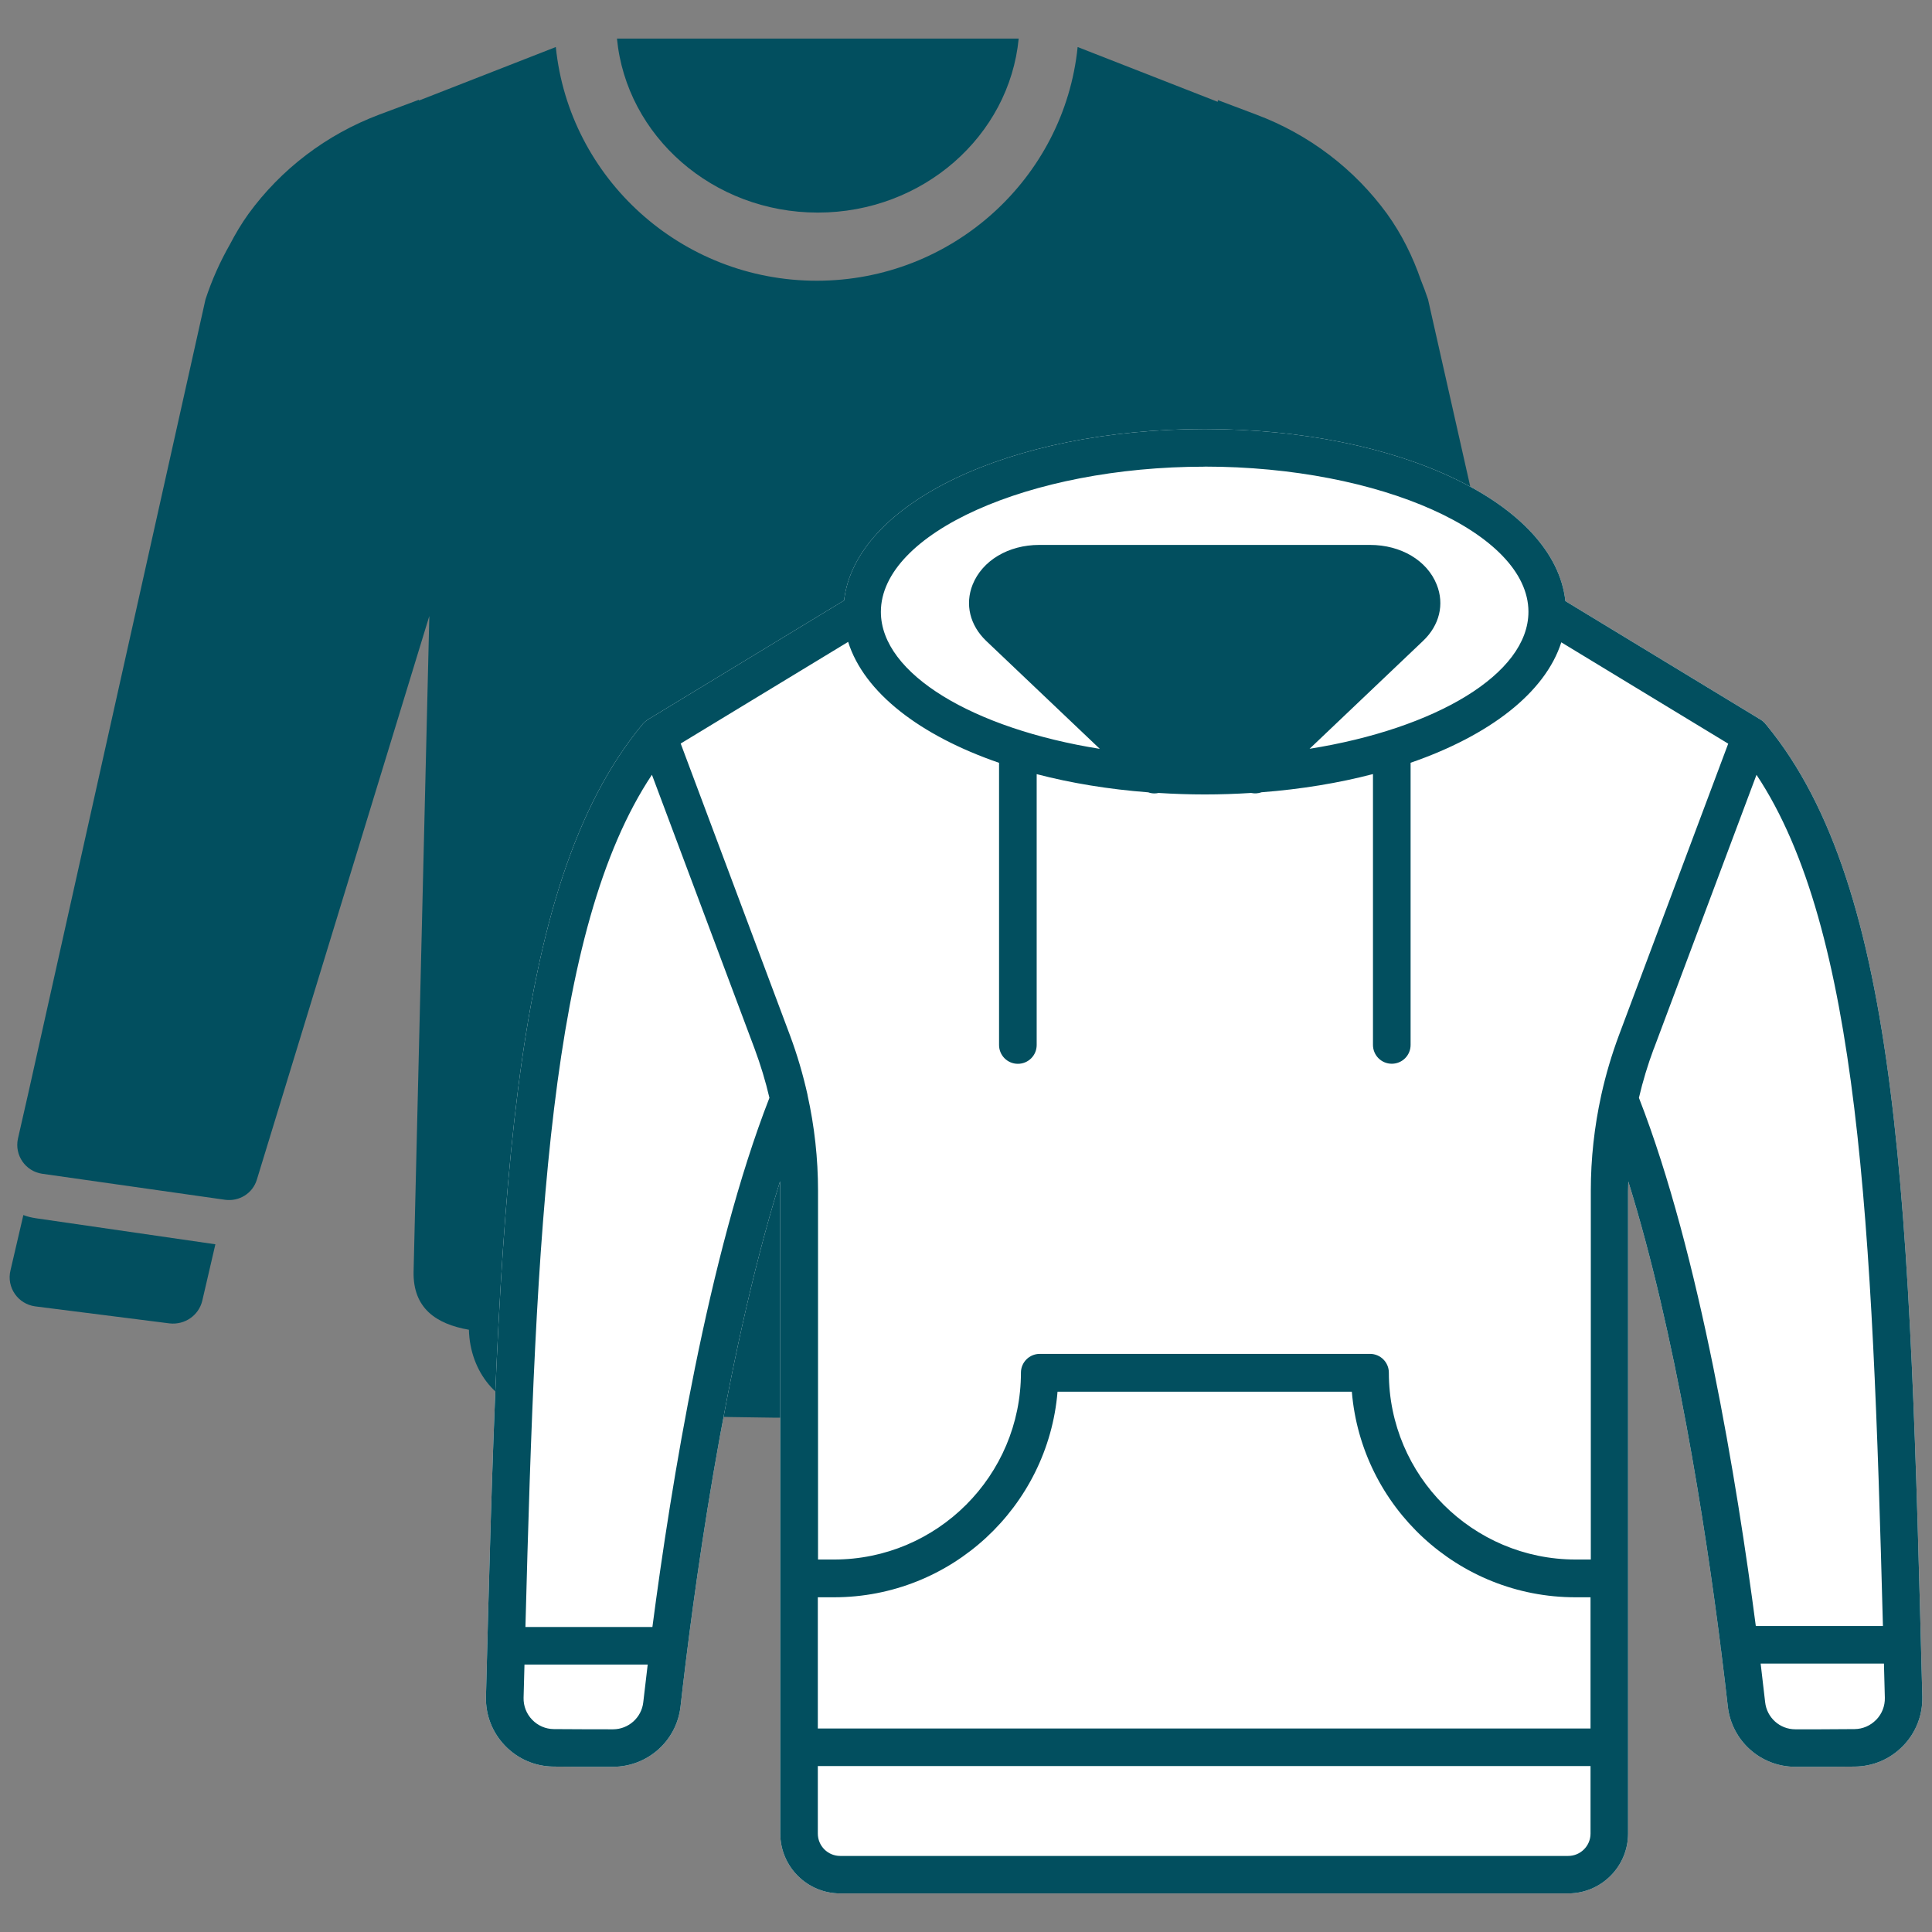 <?xml version="1.0" encoding="UTF-8"?>
<svg id="Ebene_1" xmlns="http://www.w3.org/2000/svg" version="1.1" viewBox="0 0 283.46 283.46">
  <rect x="0" y="0" width="283.46" height="283.46" fill="#808080" stroke="none"/>
  <!-- Generator: Adobe Illustrator 29.7.1, SVG Export Plug-In . SVG Version: 2.1.1 Build 8)  -->
  <defs>
    <style>
      .st0 {
        fill: #fff;
      }

      .st1 {
        fill: #024f5f;
      }
    </style>
  </defs>
  <g>
    <path class="st1" d="M119.99,31.19c15.41,0,28.09-11.24,29.47-25.53h-58.94c1.38,14.3,14.06,25.53,29.47,25.53Z"/>
    <path class="st1" d="M3.43,178.26l-1.89,8.12c-.61,2.5,1.09,4.95,3.63,5.29l19.73,2.5c2.22.24,4.25-1.18,4.77-3.3l1.93-8.31-26.33-3.82c-.61-.09-1.27-.24-1.84-.47Z"/>
    <path class="st1" d="M238.45,186.37l-1.89-8.12c-.57.24-1.23.38-1.84.47l-26.33,3.82,1.94,8.31c.52,2.12,2.55,3.54,4.77,3.3l19.68-2.5c2.55-.33,4.29-2.78,3.68-5.29Z"/>
    <path class="st1" d="M237.32,167.07l-3.14-13.83-24.66-109.31c-.31-.95-.67-1.89-1.04-2.81-1.19-3.45-2.81-6.74-4.96-9.73-4.77-6.56-11.42-11.66-19.21-14.58l-5.62-2.12c0,.08-.02.16-.03.25l-20.55-8.04c-1.95,19.23-18.37,34.29-38.28,34.29s-36.33-15.06-38.28-34.29l-20.08,7.85s0-.07-.01-.11l-5.8,2.17c-7.79,2.93-14.44,8.02-19.21,14.58-1.02,1.42-1.91,2.92-2.71,4.46-1.45,2.54-2.66,5.24-3.59,8.08L4.16,160.35l-1.53,6.72c-.52,2.41,1.09,4.77,3.54,5.14l26.85,3.82c2.08.28,4.06-.94,4.67-2.97l25.3-82.68-2.31,96.23c-.09,5.33,3.3,7.65,8.12,8.49.14,6.18,4.29,11.23,9.67,11.61,9.01.61,23.69,1.32,41.53,1.32s32.47-.71,41.53-1.32c5.38-.38,9.53-5.43,9.67-11.61,4.81-.85,8.16-3.21,8.07-8.49l-2.31-96.23,25.34,82.68c.61,2.03,2.6,3.26,4.67,2.97l26.8-3.82c2.45-.38,4.11-2.74,3.54-5.14Z"/>
  </g>
  <g>
    <path class="st0" d="M259.14,106.35c-.14-.2-.31-.38-.51-.54-.01-.01-.03-.02-.04-.03-.08-.06-.16-.13-.25-.18l-28.67-17.41c-1.55-14.28-24.24-25.24-52.92-25.24s-51.26,10.92-52.91,25.15l-28.83,17.5c-.05.03-.1.08-.15.11-.06.04-.13.09-.18.14-.09.08-.18.17-.26.25-.03.03-.06.06-.09.09,0,.01-.02.02-.03.03,0,0,0,.01-.01.02-19.94,24-21.15,71.23-22.99,142.7-.07,2.7.93,5.25,2.81,7.2,1.88,1.94,4.4,3.03,7.1,3.05,2.84.03,5.18.03,7.09.03.6,0,1.16,0,1.67,0,5.07-.02,9.32-3.83,9.88-8.86,1.71-15.24,6.29-50.36,14.6-77.05.01.47.03.95.03,1.42v81.57s0,.03,0,.05,0,.03,0,.05v12.61c0,4.85,3.94,8.79,8.79,8.79h106.81c4.85,0,8.79-3.94,8.79-8.79v-94.28c0-.46.02-.92.03-1.39,6.95,22.32,11.28,50.49,13.52,68.04,0,.19.03.38.07.56.41,3.21.74,6.06,1.01,8.42.57,5.04,4.81,8.85,9.88,8.86.52,0,1.07,0,1.67,0,1.91,0,4.24,0,7.08-.03,2.7-.02,5.22-1.11,7.1-3.05,1.88-1.94,2.87-4.5,2.81-7.2-1.83-71.37-3.05-118.57-22.9-142.6Z"/>
    <path class="st1" d="M259.14,106.35c-.14-.2-.31-.38-.51-.54-.01-.01-.03-.02-.04-.03-.08-.06-.16-.13-.25-.18l-28.67-17.41c-1.55-14.28-24.24-25.24-52.92-25.24s-51.26,10.92-52.91,25.15l-28.83,17.5c-.05.03-.1.08-.15.11-.06.04-.13.09-.18.14-.09.08-.18.17-.26.25-.03.03-.06.06-.09.09,0,.01-.02.02-.03.03,0,0,0,.01-.01.02-19.94,24-21.15,71.23-22.99,142.7-.07,2.7.93,5.25,2.81,7.2,1.88,1.94,4.4,3.03,7.1,3.05,2.84.03,5.18.03,7.09.03.6,0,1.16,0,1.67,0,5.07-.02,9.32-3.83,9.88-8.86,1.71-15.24,6.29-50.36,14.6-77.05.01.47.03.95.03,1.42v81.57s0,.03,0,.05,0,.03,0,.05v12.61c0,4.85,3.94,8.79,8.79,8.79h106.81c4.85,0,8.79-3.94,8.79-8.79v-94.28c0-.46.02-.92.03-1.39,6.95,22.32,11.28,50.49,13.52,68.04,0,.19.03.38.07.56.41,3.21.74,6.06,1.01,8.42.57,5.04,4.81,8.85,9.88,8.86.52,0,1.07,0,1.67,0,1.91,0,4.24,0,7.08-.03,2.7-.02,5.22-1.11,7.1-3.05,1.88-1.94,2.87-4.5,2.81-7.2-1.83-71.37-3.05-118.57-22.9-142.6ZM176.75,68.46c25.75,0,47.5,9.75,47.5,21.3,0,9.14-13.65,17.16-32.11,20.1l16.65-15.83c2.41-2.29,3.16-5.37,2-8.26-1.41-3.54-5.25-5.82-9.78-5.82h-48.53c-4.53,0-8.36,2.29-9.78,5.83-1.15,2.89-.4,5.97,2,8.26l16.66,15.83c-18.47-2.94-32.12-10.96-32.12-20.1,0-11.54,21.75-21.3,47.5-21.3ZM124.44,94.18c2.34,7.42,10.51,13.73,22.14,17.74v41.4c0,1.52,1.23,2.76,2.76,2.76s2.76-1.23,2.76-2.76v-39.74c5.02,1.31,10.52,2.22,16.37,2.67.3.11.61.16.92.16.2,0,.39-.03.59-.07,2.22.14,4.48.22,6.79.22s4.57-.08,6.79-.22c.51.11,1.04.08,1.54-.1,5.84-.45,11.33-1.36,16.34-2.67v39.74c0,1.52,1.23,2.76,2.76,2.76s2.76-1.23,2.76-2.76v-41.4c11.59-4,19.74-10.28,22.11-17.67l24.49,14.87-16.04,42.8c-1.06,2.85-1.92,5.75-2.57,8.69-.01.05-.02.1-.03.14-1,4.57-1.52,9.25-1.52,13.97v54.1h-2.22c-15.11,0-27.41-12.29-27.41-27.41,0-1.52-1.23-2.76-2.76-2.76h-48.46c-1.52,0-2.76,1.23-2.76,2.76,0,15.11-12.29,27.41-27.41,27.41h-2.36v-54.1c0-4.74-.52-9.44-1.54-14.04,0-.01,0-.02,0-.04-.66-2.96-1.51-5.87-2.58-8.74l-16.03-42.8,24.61-14.94ZM120,234.35h2.36c17.22,0,31.4-13.29,32.8-30.16h43.18c1.4,16.87,15.58,30.16,32.8,30.16h2.22v19.25h-113.37v-19.25ZM89.95,253.72c-2.15,0-4.98,0-8.69-.03-1.21-.01-2.34-.5-3.18-1.37-.84-.87-1.29-2.02-1.26-3.23.04-1.64.08-3.25.13-4.87h18.08c-.25,2.04-.46,3.9-.65,5.53-.25,2.25-2.16,3.96-4.42,3.97ZM95.72,238.71h-18.63c1.55-58.85,3.48-102.35,18.56-125.04l15.06,40.19c.88,2.37,1.61,4.77,2.18,7.21-8.98,23.01-14.44,56.79-17.17,77.64ZM230.08,272.3h-106.81c-1.81,0-3.28-1.47-3.28-3.28v-9.91h113.37v9.91c0,1.81-1.47,3.28-3.28,3.28ZM242.65,153.86l15.06-40.18c15.07,22.67,17,66.12,18.55,124.89h-18.65c-2.73-20.87-8.19-54.54-17.15-77.5.57-2.44,1.3-4.85,2.18-7.21ZM275.27,252.32c-.84.87-1.97,1.36-3.18,1.37-3.71.03-6.54.04-8.69.03-2.27,0-4.17-1.71-4.42-3.97-.19-1.67-.41-3.57-.66-5.67h18.09c.04,1.66.09,3.32.13,5.01.03,1.21-.42,2.36-1.26,3.23Z"/>
  </g>
</svg>